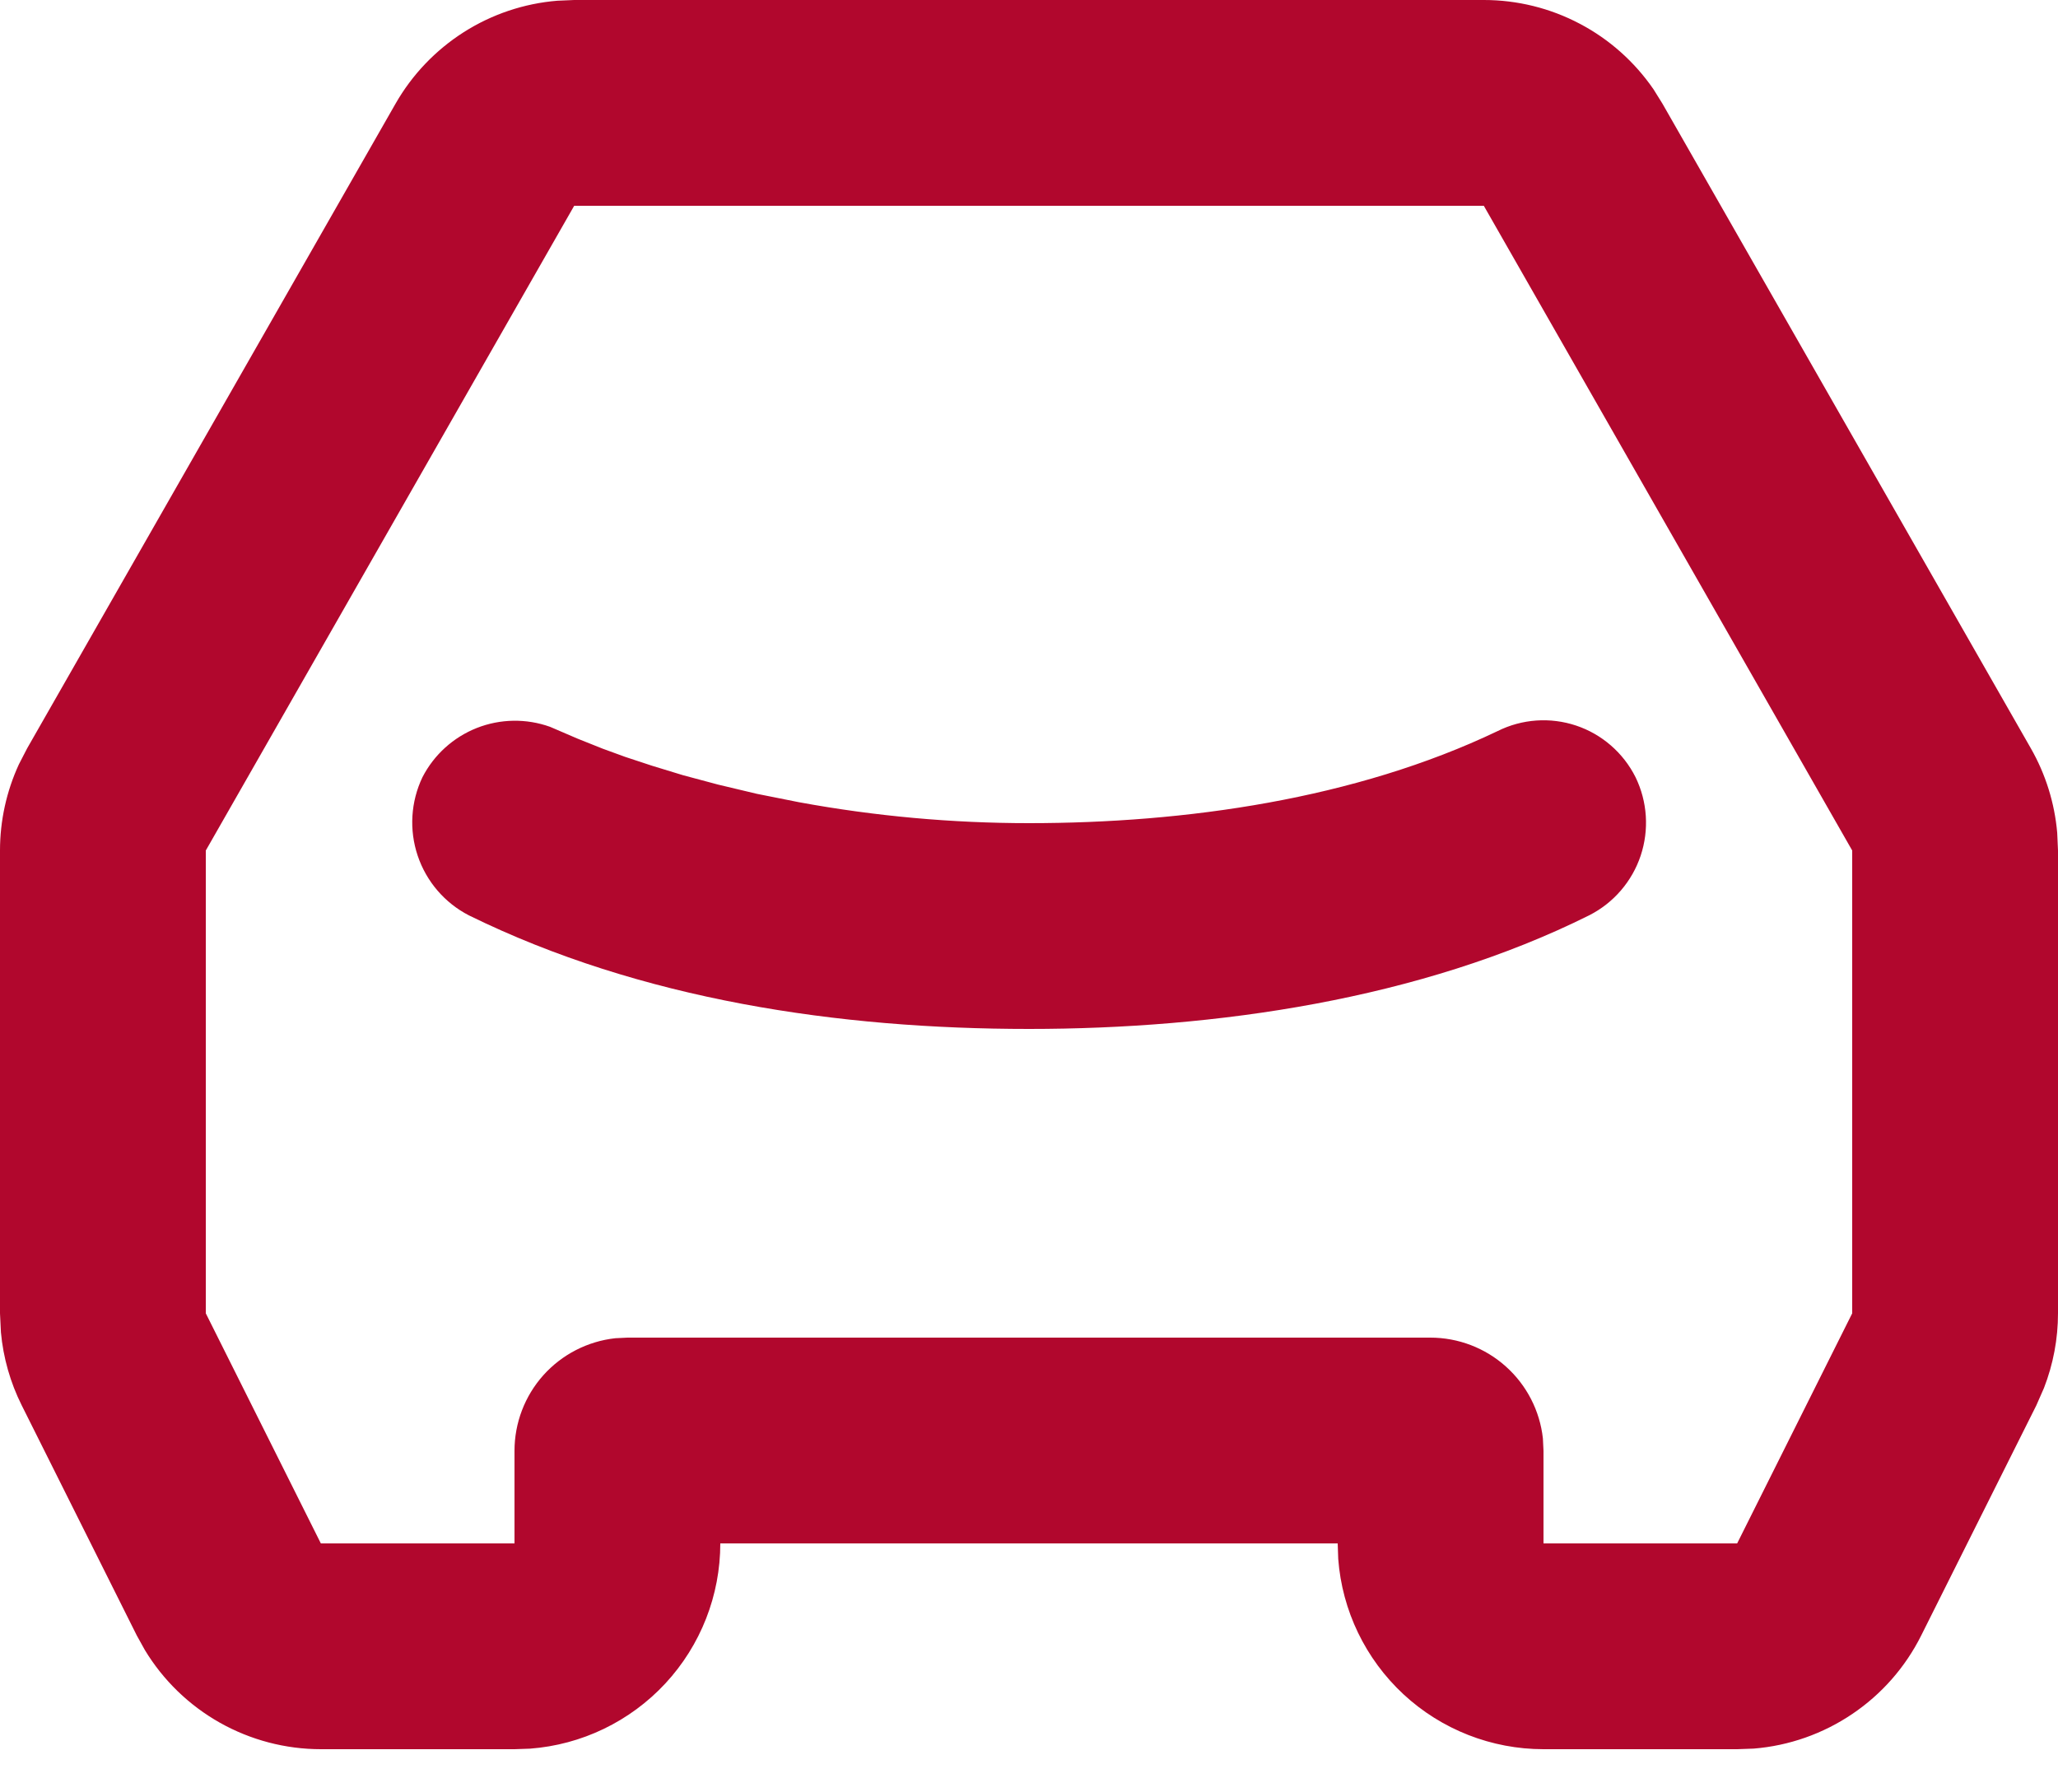<svg width="31" height="27" viewBox="0 0 31 27" fill="none" xmlns="http://www.w3.org/2000/svg">
<path d="M22.351 1.39201e-08C22.854 -4.76716e-05 23.35 0.122 23.795 0.357C24.241 0.591 24.622 0.931 24.907 1.345L25.042 1.562L30.591 11.273C30.814 11.663 30.949 12.097 30.988 12.544L31 12.812V19.784C31 20.169 30.928 20.55 30.789 20.908L30.673 21.172L28.94 24.636C28.702 25.113 28.344 25.521 27.902 25.819C27.46 26.118 26.948 26.298 26.417 26.341L26.167 26.35H23.25C22.468 26.35 21.715 26.055 21.141 25.523C20.568 24.991 20.216 24.262 20.158 23.483L20.15 23.25H10.85C10.85 24.032 10.555 24.785 10.023 25.359C9.491 25.932 8.762 26.284 7.982 26.342L7.75 26.35H4.833C4.3 26.35 3.776 26.212 3.312 25.951C2.847 25.689 2.458 25.312 2.182 24.856L2.06 24.636L0.327 21.17C0.155 20.826 0.049 20.453 0.014 20.071L1.3797e-09 19.784V12.812C-1.33787e-05 12.364 0.097 11.921 0.285 11.513L0.409 11.273L5.958 1.562C6.208 1.125 6.56 0.756 6.985 0.485C7.409 0.215 7.893 0.052 8.395 0.011L8.649 1.39201e-08H22.351ZM22.351 3.1H8.649L3.1 12.812V19.784L4.833 23.25H7.75V21.855C7.75 21.435 7.905 21.029 8.185 20.716C8.465 20.404 8.851 20.205 9.269 20.159L9.455 20.15H21.545C21.965 20.15 22.371 20.305 22.683 20.585C22.996 20.865 23.195 21.251 23.241 21.669L23.25 21.855V23.25H26.167L27.9 19.784V12.812L22.351 3.1ZM22.559 11.013C22.926 10.83 23.351 10.8 23.741 10.93C24.13 11.06 24.452 11.34 24.636 11.707C24.816 12.076 24.843 12.5 24.714 12.889C24.584 13.278 24.306 13.601 23.941 13.787C21.393 15.058 18.305 15.5 15.5 15.5C12.639 15.5 9.656 15.063 7.065 13.79C6.7 13.603 6.423 13.28 6.292 12.891C6.161 12.502 6.187 12.077 6.364 11.707C6.538 11.369 6.829 11.106 7.183 10.966C7.536 10.827 7.929 10.821 8.286 10.949L8.7 11.127L9.078 11.278L9.418 11.402L9.821 11.535L10.289 11.678L10.816 11.819L11.4 11.958L12.037 12.085C13.18 12.295 14.339 12.4 15.5 12.4C17.85 12.4 20.41 12.04 22.559 11.013Z" fill="#B1072D"/>
</svg>
